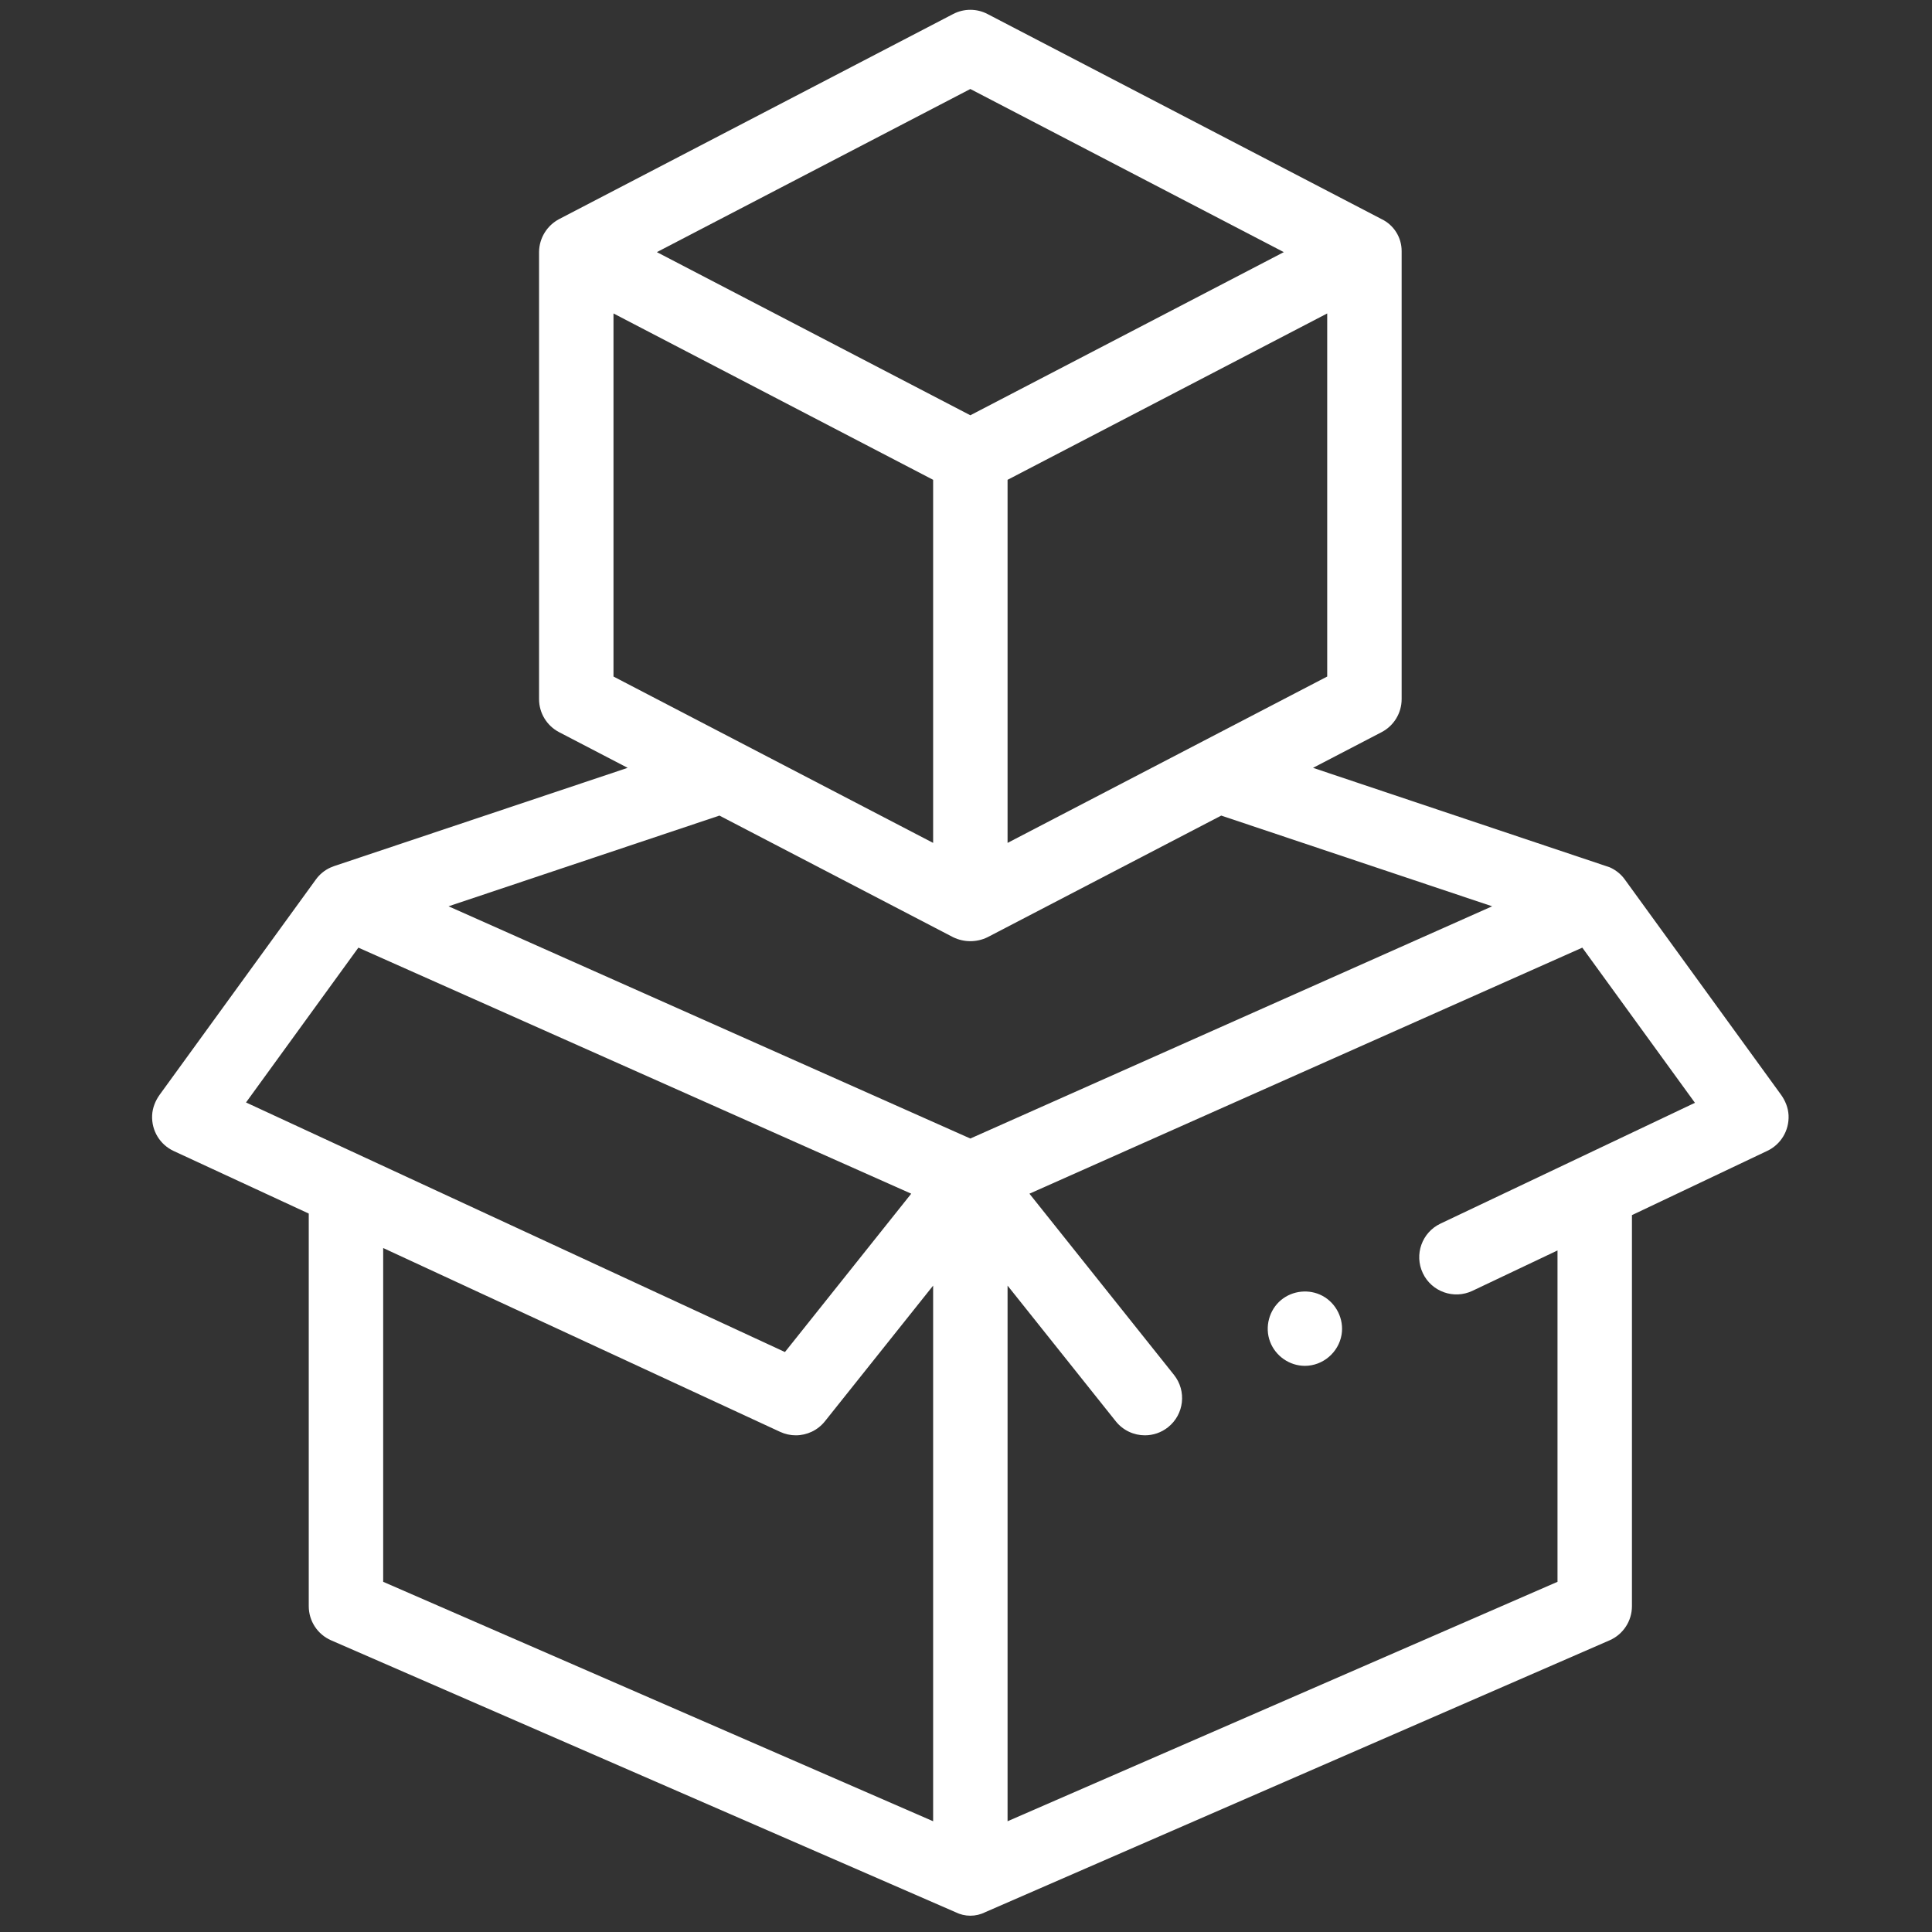 <svg width="74" height="74" viewBox="0 0 74 74" fill="none" xmlns="http://www.w3.org/2000/svg">
<rect x="0" y="0" width="74" height="74" fill="#333333" stroke="none"/>
<g clip-path="url(#clip0_117_430)">
<path d="M68.211 41.922L62.236 33.689C62.092 33.488 61.893 33.324 61.654 33.219C61.651 33.218 50.292 29.41 50.292 29.41L52.919 28.043C53.39 27.797 53.686 27.31 53.686 26.778V9.682C53.686 9.672 53.686 9.649 53.686 9.617C53.687 9.096 53.389 8.619 52.919 8.393L52.919 8.393L37.824 0.537C37.412 0.322 36.921 0.322 36.508 0.537L21.414 8.393L21.414 8.393C20.951 8.639 20.657 9.116 20.647 9.639C20.647 9.66 20.647 9.675 20.647 9.682V26.778C20.647 27.31 20.943 27.797 21.414 28.043L24.041 29.41L12.799 33.173C12.798 33.173 12.664 33.226 12.658 33.229C12.657 33.229 12.656 33.23 12.655 33.23C12.426 33.335 12.236 33.495 12.097 33.689L6.122 41.922C5.952 42.156 5.84 42.432 5.827 42.721C5.8 43.318 6.137 43.847 6.652 44.086L11.826 46.482C11.826 46.492 11.826 46.503 11.826 46.513V61.521C11.826 62.088 12.162 62.601 12.682 62.828L36.591 73.238C36.591 73.238 36.593 73.239 36.598 73.241C36.955 73.421 37.378 73.421 37.736 73.241L37.736 73.241L61.651 62.828C62.171 62.601 62.507 62.088 62.507 61.521V46.542L67.693 44.08C68.203 43.838 68.534 43.31 68.506 42.716C68.492 42.429 68.38 42.155 68.211 41.922ZM50.835 25.913L38.592 32.285V18.378L50.835 12.006V25.913ZM37.166 3.409L49.173 9.657L37.166 15.906L25.16 9.657L37.166 3.409ZM23.498 12.006L35.741 18.378V32.285L23.498 25.913V12.006ZM36.508 35.898C36.508 35.898 36.508 35.898 36.509 35.898C36.923 36.1 37.41 36.1 37.824 35.898C37.824 35.898 37.824 35.898 37.824 35.898L46.776 31.239L57.153 34.713L37.166 43.608L17.18 34.713L27.556 31.239L36.508 35.898ZM13.727 36.297L34.902 45.721L30.065 51.786L9.423 42.227L13.727 36.297ZM14.677 47.802L29.882 54.844C30.075 54.933 30.279 54.976 30.481 54.976C30.904 54.976 31.318 54.787 31.596 54.439L35.741 49.242V69.758L14.677 60.587V47.802ZM55.174 46.867C54.463 47.204 54.16 48.054 54.498 48.766C54.835 49.477 55.686 49.779 56.397 49.442L59.656 47.895V60.587L38.592 69.758V49.242L42.737 54.439C43.019 54.792 43.434 54.976 43.852 54.976C44.164 54.976 44.478 54.874 44.74 54.665C45.356 54.174 45.457 53.277 44.966 52.661L39.43 45.721L60.606 36.297L64.92 42.24L55.174 46.867Z" fill="white"/>
<path d="M49.98 52.315C49.391 52.315 48.855 51.94 48.647 51.391C48.434 50.831 48.608 50.176 49.069 49.793C49.51 49.428 50.146 49.363 50.651 49.632C51.183 49.916 51.485 50.528 51.385 51.122C51.271 51.8 50.67 52.315 49.98 52.315Z" fill="white"/>
</g>
<defs>
<clipPath id="clip0_117_430">
<rect width="73" height="73" fill="white" transform="translate(0.667 0.376)"/>
</clipPath>
</defs>
</svg>
